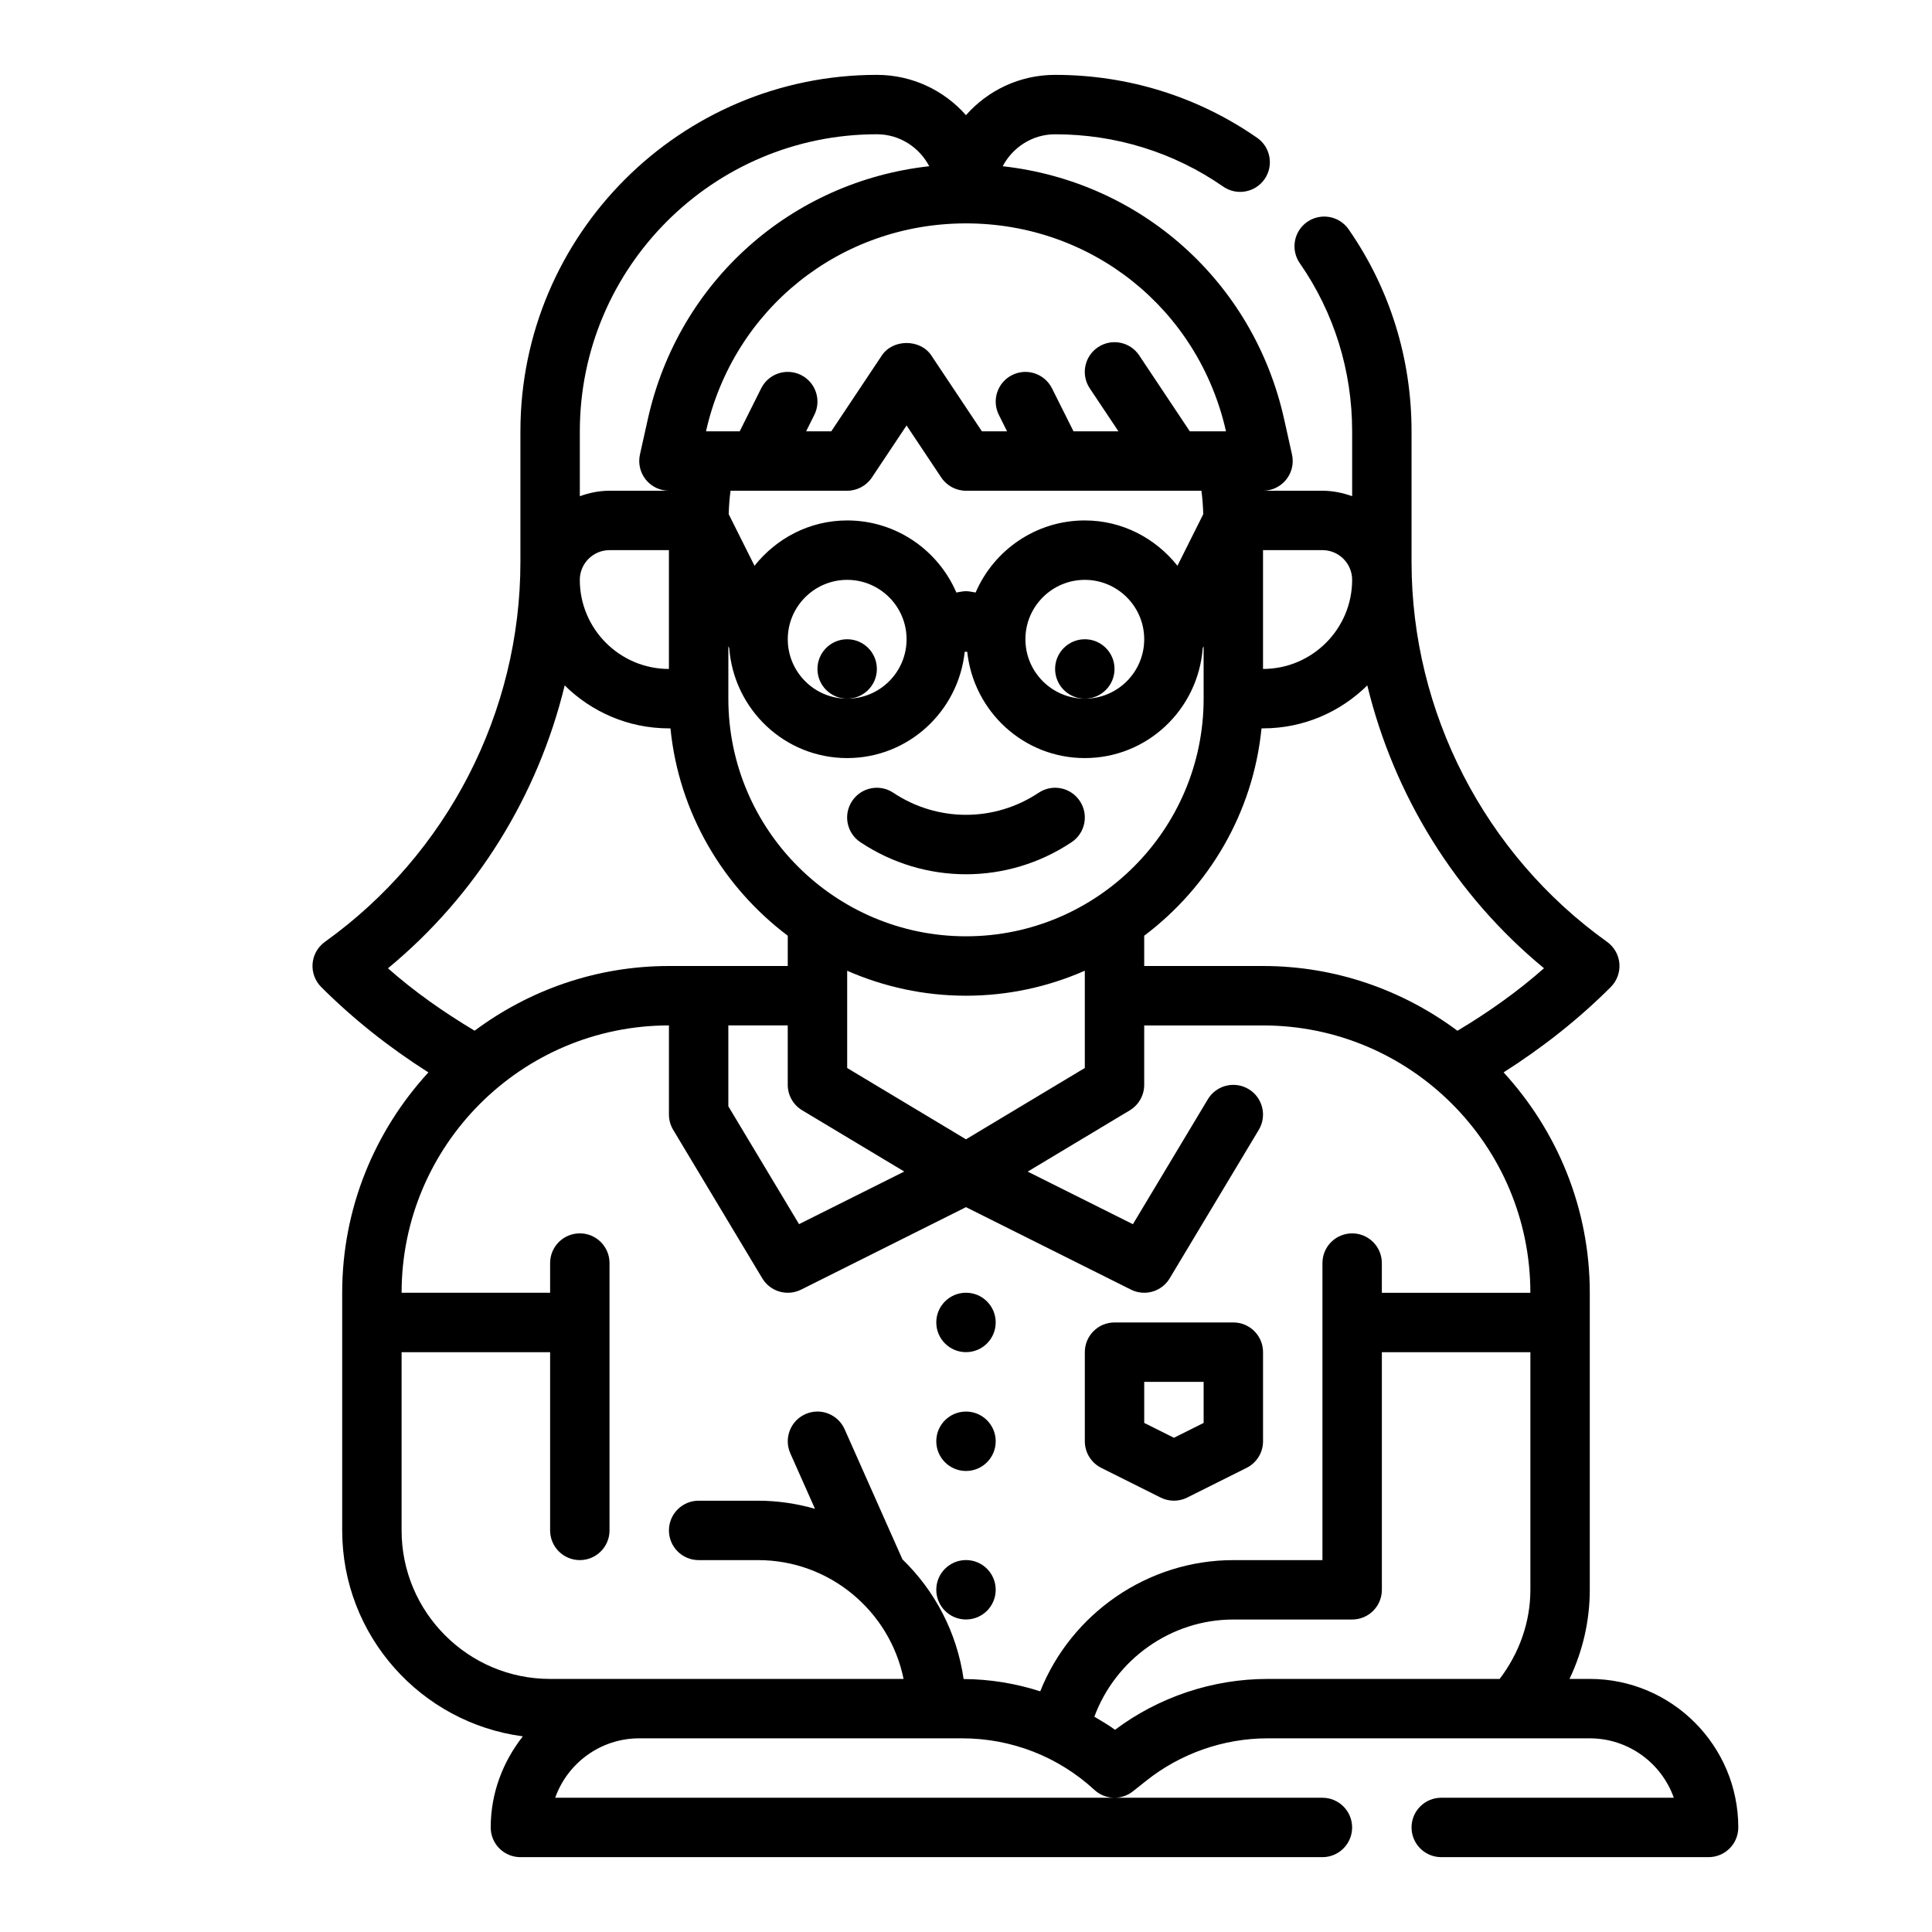<?xml version="1.0" encoding="UTF-8"?>
<!-- Uploaded to: SVG Repo, www.svgrepo.com, Generator: SVG Repo Mixer Tools -->
<svg fill="#000000" width="800px" height="800px" version="1.1" viewBox="144 144 512 512" xmlns="http://www.w3.org/2000/svg">
 <g>
  <path d="m407.87 494.46c0 4.348-3.523 7.875-7.871 7.875s-7.875-3.527-7.875-7.875c0-4.348 3.527-7.871 7.875-7.871s7.871 3.523 7.871 7.871"/>
  <path d="m407.87 525.95c0 4.348-3.523 7.875-7.871 7.875s-7.875-3.527-7.875-7.875c0-4.348 3.527-7.871 7.875-7.871s7.871 3.523 7.871 7.871"/>
  <path d="m407.87 565.31c0 4.348-3.523 7.871-7.871 7.871s-7.875-3.523-7.875-7.871 3.527-7.875 7.875-7.875 7.871 3.527 7.871 7.875"/>
  <path d="m435.84 533 15.742 7.871c1.105 0.551 2.316 0.828 3.519 0.828 1.203 0 2.418-0.277 3.519-0.828l15.742-7.871c2.672-1.34 4.356-4.062 4.356-7.047v-23.617c0-4.344-3.519-7.871-7.871-7.871h-31.488c-4.352 0-7.871 3.527-7.871 7.871v23.617c0 2.984 1.684 5.707 4.352 7.047zm11.391-22.789h15.742v10.879l-7.871 3.938-7.871-3.938z"/>
  <path d="m439.36 321.28c0 4.348-3.523 7.871-7.871 7.871-4.348 0-7.875-3.523-7.875-7.871s3.527-7.871 7.875-7.871c4.348 0 7.871 3.523 7.871 7.871"/>
  <path d="m376.38 321.28c0 4.348-3.523 7.871-7.871 7.871-4.348 0-7.875-3.523-7.875-7.871s3.527-7.871 7.875-7.871c4.348 0 7.871 3.523 7.871 7.871"/>
  <path d="m400 375.69c9.738 0 19.484-2.832 27.984-8.5 3.621-2.41 4.598-7.297 2.18-10.918-2.41-3.621-7.297-4.606-10.918-2.18-11.699 7.793-26.797 7.793-38.504 0-3.637-2.426-8.508-1.441-10.918 2.18-2.418 3.613-1.441 8.508 2.18 10.918 8.512 5.664 18.258 8.5 27.996 8.5z"/>
  <path d="m565.31 588.93h-5.375c3.492-7.328 5.375-15.371 5.375-23.613v-78.723c0-22.516-8.715-42.988-22.844-58.402 10.375-6.598 19.941-14.145 28.41-22.625 1.637-1.637 2.465-3.906 2.281-6.211-0.188-2.305-1.395-4.418-3.266-5.754-32.441-23.215-51.816-60.844-51.816-100.66v-34.637c0-19.324-5.762-37.832-16.68-53.539-2.481-3.574-7.383-4.441-10.965-1.969-3.566 2.481-4.449 7.383-1.969 10.957 9.074 13.055 13.871 28.461 13.871 44.551v17.191c-2.473-0.879-5.102-1.445-7.875-1.445h-15.742c2.394 0 4.644-1.086 6.141-2.953 1.488-1.859 2.062-4.297 1.543-6.629l-2.086-9.367c-8.133-36.605-38.109-63.008-74.586-67.047 2.644-5.004 7.84-8.469 13.883-8.469 16.09 0 31.496 4.793 44.555 13.863 3.559 2.473 8.461 1.598 10.957-1.977 2.481-3.566 1.598-8.477-1.977-10.957-15.699-10.91-34.215-16.676-53.535-16.676-9.391 0-17.848 4.133-23.617 10.684-5.769-6.551-14.223-10.684-23.613-10.684-52.09 0-94.465 42.375-94.465 94.465v34.637c0 39.824-19.375 77.445-51.812 100.66-1.875 1.348-3.078 3.449-3.266 5.754-0.18 2.305 0.645 4.582 2.281 6.211 8.477 8.477 18.027 16.035 28.41 22.633-14.141 15.414-22.844 35.883-22.844 58.395v62.977c0 27.93 20.898 51.012 47.871 54.578-5.254 6.684-8.512 15.004-8.512 24.145 0 4.344 3.519 7.871 7.871 7.871h212.54c4.352 0 7.871-3.527 7.871-7.871s-3.519-7.871-7.871-7.871h-55.09c1.723 0 3.449-0.566 4.887-1.715l3.504-2.785c9.113-7.254 20.535-11.246 32.168-11.246h85.383c10.266 0 19.02 6.582 22.27 15.742h-61.633c-4.352 0-7.871 3.527-7.871 7.871s3.519 7.871 7.871 7.871h70.848c4.352 0 7.871-3.527 7.871-7.871 0.004-21.699-17.652-39.359-39.355-39.359zm-12.133-188.33c-6.992 6.172-14.719 11.66-22.938 16.562-14.414-10.73-32.215-17.16-51.523-17.16h-31.488v-8.023c17.105-12.895 28.852-32.512 31.086-54.953h0.402c10.762 0 20.516-4.359 27.629-11.383 7.078 29.156 23.375 55.621 46.832 74.957zm-216.16 15.145h15.742v15.742c0 2.762 1.457 5.328 3.816 6.746l27.062 16.238-27.883 13.941-18.738-31.23zm-31.488-125.95h15.742v31.488c-13.02 0-23.617-10.598-23.617-23.617 0.004-4.336 3.527-7.871 7.875-7.871zm156.86-15.742c0.285 2.086 0.426 4.156 0.488 6.211l-6.84 13.672c-5.777-7.258-14.57-12.012-24.551-12.012-12.965 0-24.113 7.887-28.938 19.105-0.852-0.133-1.676-0.355-2.551-0.355s-1.699 0.219-2.551 0.355c-4.828-11.219-15.973-19.105-28.938-19.105-9.98 0-18.773 4.754-24.555 12.012l-6.84-13.672c0.062-2.055 0.203-4.125 0.488-6.211h30.906c2.629 0 5.086-1.316 6.551-3.504l9.191-13.793 9.195 13.793c1.465 2.188 3.922 3.504 6.551 3.504zm-15.16 39.359c0 8.684-7.062 15.742-15.742 15.742-8.684 0-15.742-7.062-15.742-15.742 0-8.684 7.062-15.742 15.742-15.742 8.68 0 15.742 7.059 15.742 15.742zm-62.977 0c0 8.684-7.062 15.742-15.742 15.742-8.684 0-15.742-7.062-15.742-15.742 0-8.684 7.062-15.742 15.742-15.742 8.68 0 15.742 7.059 15.742 15.742zm-47.23 1.859 0.234 0.473c1.223 16.262 14.684 29.156 31.254 29.156 16.223 0 29.465-12.375 31.148-28.16 0.219-0.031 0.449-0.031 0.668 0 1.695 15.785 14.934 28.16 31.16 28.16 16.57 0 30.031-12.895 31.25-29.156l0.234-0.473 0.004 13.883c0 34.723-28.254 62.977-62.977 62.977s-62.977-28.254-62.977-62.977zm62.977 130.66-31.488-18.895v-25.773c9.648 4.227 20.293 6.613 31.488 6.613s21.836-2.387 31.488-6.621v25.773zm94.461-156.14c4.344 0 7.871 3.535 7.871 7.871 0 13.02-10.598 23.617-23.617 23.617v-31.488zm-25.559-31.488h-9.59l-13.406-20.113c-2.41-3.621-7.289-4.598-10.918-2.18-3.621 2.41-4.598 7.297-2.18 10.918l7.59 11.375h-11.91l-5.699-11.391c-1.953-3.891-6.676-5.465-10.562-3.519-3.891 1.945-5.465 6.676-3.519 10.562l2.172 4.348h-6.668l-13.406-20.113c-2.922-4.383-10.18-4.383-13.098 0l-13.406 20.113h-6.668l2.172-4.352c1.945-3.891 0.371-8.621-3.519-10.562-3.891-1.945-8.613-0.371-10.562 3.519l-5.691 11.395h-8.934c7.301-32.453 35.609-55.102 68.902-55.102 33.289 0 61.59 22.648 68.902 55.102zm-92.52-78.719c6.047 0 11.242 3.465 13.879 8.469-36.48 4.039-66.457 30.434-74.586 67.047l-2.086 9.367c-0.512 2.332 0.055 4.769 1.543 6.629 1.5 1.867 3.754 2.953 6.144 2.953h-15.742c-2.769 0-5.398 0.566-7.871 1.449v-17.195c0-43.406 35.312-78.719 78.719-78.719zm-82.734 146.06c7.117 7.019 16.867 11.383 27.629 11.383h0.402c2.234 22.434 13.988 42.059 31.086 54.953v8.023h-31.488c-19.301 0-37.086 6.422-51.5 17.145-8.219-4.914-15.98-10.367-22.961-16.539 23.461-19.344 39.754-45.809 46.832-74.965zm-43.219 223.93v-47.23h39.359v47.23c0 4.344 3.519 7.871 7.871 7.871 4.352 0 7.871-3.527 7.871-7.871v-70.848c0-4.344-3.519-7.871-7.871-7.871-4.352 0-7.871 3.527-7.871 7.871v7.871h-39.359c0-39.062 31.781-70.848 70.848-70.848v23.617c0 1.426 0.387 2.824 1.125 4.055l23.617 39.359c2.117 3.512 6.566 4.824 10.273 2.992l43.707-21.863 43.715 21.852c1.121 0.57 2.328 0.836 3.508 0.836 2.691 0 5.289-1.379 6.754-3.816l23.617-39.359c2.234-3.731 1.031-8.566-2.699-10.801-3.738-2.234-8.566-1.023-10.801 2.699l-19.859 33.109-27.883-13.941 27.062-16.238c2.359-1.426 3.816-3.992 3.816-6.754v-15.742h31.488c39.07 0 70.848 31.789 70.848 70.848h-39.359v-7.871c0-4.344-3.519-7.871-7.871-7.871-4.352 0-7.871 3.527-7.871 7.871v78.719h-23.617c-22.719 0-42.957 14.184-51.176 34.77-6.504-2.094-13.328-3.219-20.301-3.258-1.777-12.375-7.637-23.418-16.215-31.723l-15.32-34.48c-1.77-3.961-6.406-5.785-10.391-4-3.977 1.77-5.754 6.414-4 10.391l6.535 14.695c-4.805-1.363-9.852-2.141-15.086-2.141h-15.742c-4.352 0-7.871 3.527-7.871 7.871s3.519 7.871 7.871 7.871h15.742c19.012 0 34.914 13.547 38.566 31.488h-93.672c-21.703 0-39.359-17.656-39.359-39.359zm40.707 70.848c3.25-9.164 12.004-15.742 22.27-15.742h85.633c12.996 0 25.426 4.848 34.984 13.656 1.5 1.387 3.406 2.086 5.328 2.086zm148.36-18.004c-1.738-1.309-3.637-2.34-5.481-3.473 5.629-15.184 20.281-25.754 36.836-25.754h31.488c4.352 0 7.871-3.527 7.871-7.871v-62.977h39.359v62.977c0 8.582-2.961 16.793-8.141 23.617h-61.496c-14.539-0.004-28.832 4.777-40.438 13.48z"/>
 </g>
</svg>